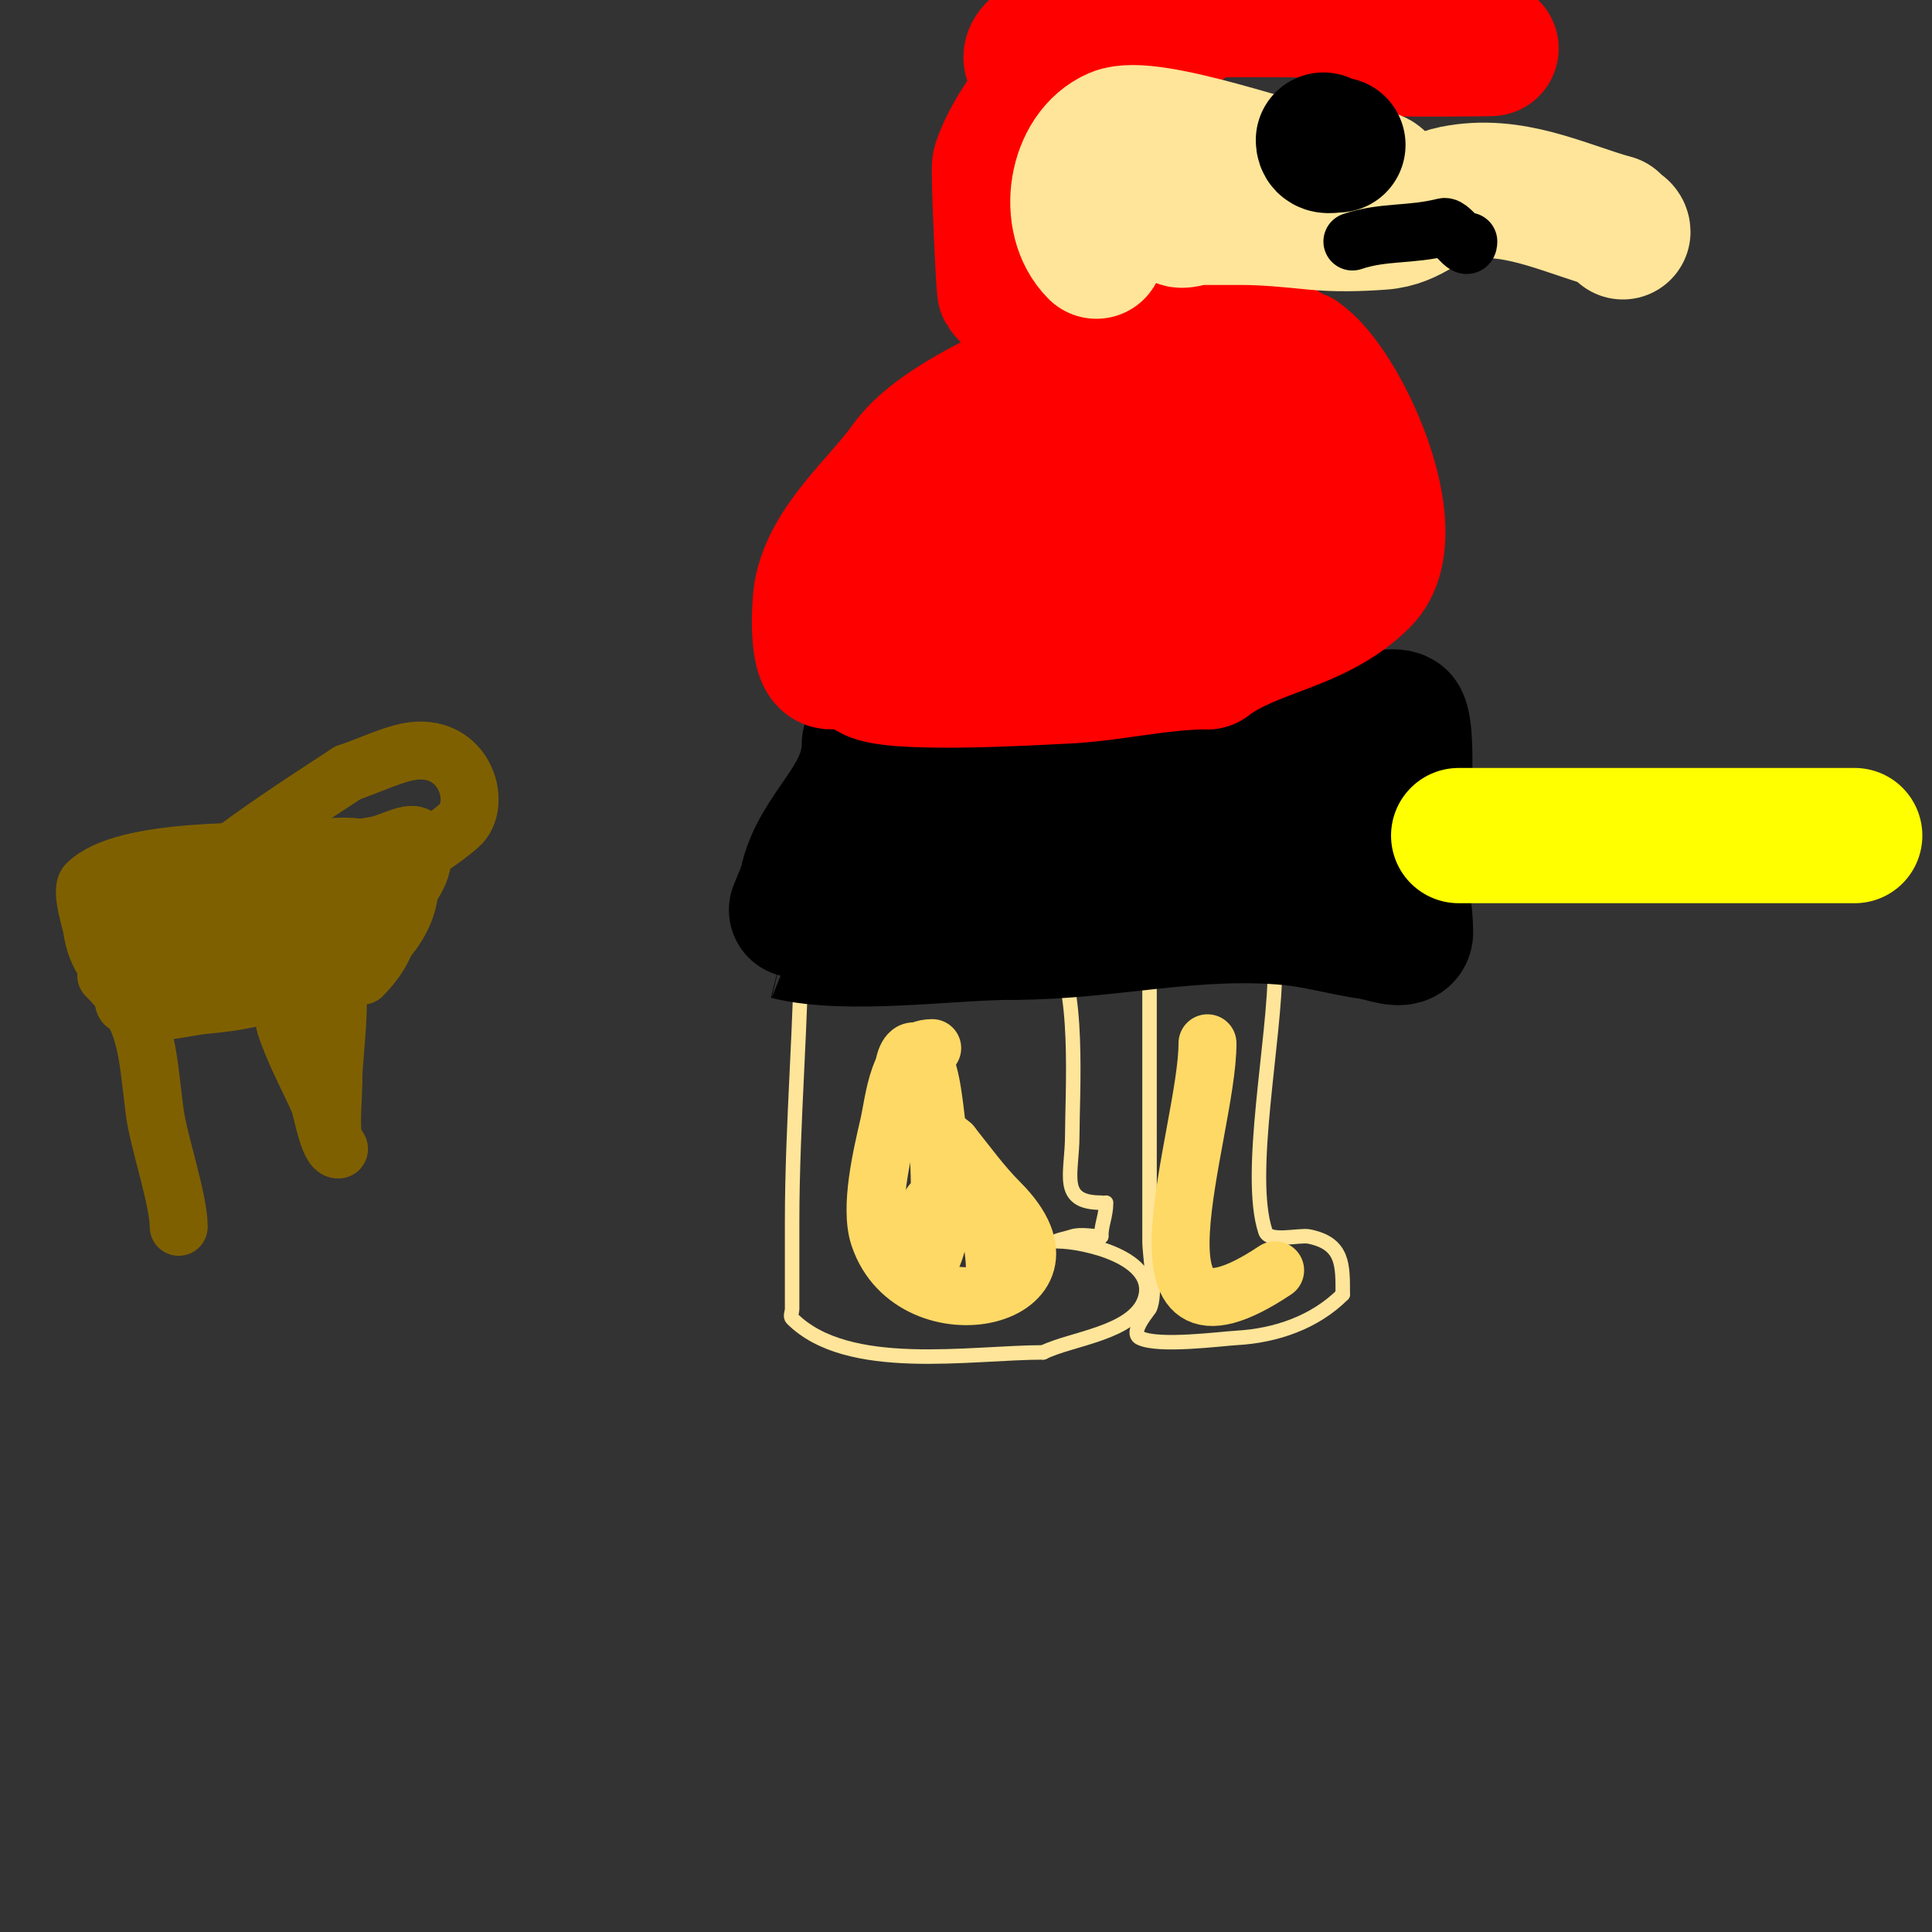 <svg viewBox='0 0 400 400' version='1.1' xmlns='http://www.w3.org/2000/svg' xmlns:xlink='http://www.w3.org/1999/xlink'><rect x="0" y="0" width="400" height="400" fill="#333333" stroke="none"/><g fill='none' stroke='#ffe599' stroke-width='3' stroke-linecap='round' stroke-linejoin='round'><path d='M166,190c0,21.049 -2,42.17 -2,63c0,6 0,12 0,18c0,0.667 -0.471,1.529 0,2c11.507,11.507 36.858,7 52,7'/><path d='M216,280c5.707,-2.853 18.66,-3.98 21,-11c2.86,-8.579 -12.719,-12 -18,-12c-1.054,0 2,-0.667 3,-1c1.695,-0.565 4.257,0 6,0'/><path d='M228,256c0,-2.504 1,-4.228 1,-7'/><path d='M228,249c-8.888,0 -6,-5.931 -6,-14c0,-8.178 1.59,-32.41 -4,-38'/><path d='M238,197c0,20 0,40 0,60c0,3.012 1.51,10.98 0,14c-0.126,0.251 -4.207,4.896 -2,6c3.817,1.909 16.732,0.182 20,0c8.229,-0.457 16.262,-3.262 22,-9'/><path d='M278,268c0,-6.006 0.223,-10.555 -7,-12c-1.89,-0.378 -8.24,1.28 -9,-1c-3.934,-11.801 2,-39.756 2,-55'/><path d='M264,200c0,-2.667 0,-5.333 0,-8'/></g>
<g fill='none' stroke='#000000' stroke-width='28' stroke-linecap='round' stroke-linejoin='round'><path d='M180,154c0,11.954 -10.775,17.877 -13,29c-0.214,1.068 -4.013,9.997 -4,10c12.575,3.144 33.466,0 47,0'/><path d='M210,193c19.263,0 37.117,-4.894 57,-3c5.728,0.546 11.304,2.186 17,3c2.31,0.33 7,2.333 7,0c0,-4.054 -1,-8.696 -1,-13'/><path d='M290,180c0,-5.278 1.921,-27.158 0,-31c-1.29,-2.58 -19.258,4.423 -22,5c-19.848,4.179 -38.782,4 -59,4'/><path d='M209,158c-11.756,0 -22.502,0.085 -31,10c-2.186,2.551 -7.967,10.067 -6,14c2.129,4.258 17.569,2 21,2c14.335,0 31.25,2.583 45,-2'/><path d='M238,182c8.449,-4.225 18.294,-5.098 27,-8c3.795,-1.265 9.093,-6 13,-6'/></g>
<g fill='none' stroke='#ffff00' stroke-width='28' stroke-linecap='round' stroke-linejoin='round'><path d='M302,173c27.333,0 54.667,0 82,0'/></g>
<g fill='none' stroke='#ff0000' stroke-width='28' stroke-linecap='round' stroke-linejoin='round'><path d='M172,137c-3.078,0 -2.337,-11.976 -2,-14c1.739,-10.432 12.007,-18.61 18,-27c9.637,-13.492 54.562,-29.688 73,-26c3.351,0.67 4.774,2.925 8,4'/><path d='M269,74c8.557,5.705 22.678,36.322 13,46c-9.55,9.55 -22.443,9.832 -32,17'/><path d='M250,137c-9.962,0 -19.971,2.582 -30,3c-4.479,0.187 -36.78,2.22 -40,-1c-2.146,-2.146 -1.158,-10.79 -1,-13c1.467,-20.54 29.954,-34.995 48,-37c6.659,-0.74 13.336,-1.311 20,-2c3.108,-0.322 15.75,-2.25 17,-1c0.639,0.639 0,6.074 0,7c0,2.401 0.404,6.66 -1,9c-1.339,2.232 -3.333,4 -5,6'/><path d='M258,108c-13.022,2.17 -45.379,6.621 -56,-4c-1.711,-1.711 5.394,-2.266 12,-3c9.412,-1.046 18.559,-1 28,-1c3.667,0 8.407,-2.593 11,0c1.179,1.179 -1.613,3.075 -3,4c-7.321,4.881 -15.753,8.089 -24,11c-6.215,2.194 -14.626,5 -21,5'/><path d='M205,120l-1,0'/><path d='M204,118c0,-0.667 0,-1.333 0,-2'/><path d='M212,64c-1.186,-1.186 -3.283,-2.925 -4,-4c-0.174,-0.261 -1.396,-24.811 -1,-26c2.732,-8.196 9.289,-14.578 13,-22'/><path d='M220,12c0,-2.986 4.483,-8.483 7,-11'/><path d='M251,0c-6.494,6.494 -14.837,11.295 -24,12c-4.333,0.333 -9.927,4.073 -13,1c-2.687,-2.687 5.372,-5.866 9,-7c14.621,-4.569 28.928,-4 44,-4'/><path d='M267,2c12.354,0 11.11,7.192 20,8c3.583,0.326 32.954,0 17,0'/></g>
<g fill='none' stroke='#ffe599' stroke-width='28' stroke-linecap='round' stroke-linejoin='round'><path d='M227,52c-6.566,-6.566 -4.374,-20.411 4,-24c7.058,-3.025 35.944,7.728 44,9c3.293,0.52 7.019,-1.491 10,0c1.312,0.656 1.569,3.862 1,5c-0.425,0.85 -11.762,0 -12,0c-5.667,0 -11.333,0 -17,0'/><path d='M257,42c-4.447,0 -13,-1.447 -13,3c0,1.333 2.667,0 4,0c3,0 6,0 9,0c5.011,0 10.014,0.501 15,1c4.644,0.464 9.345,0.332 14,0c6.506,-0.465 9.136,-4.827 15,-6c12.046,-2.409 22.199,2.914 33,6'/><path d='M334,46c0,0.943 2,1.057 2,2'/></g>
<g fill='none' stroke='#000000' stroke-width='28' stroke-linecap='round' stroke-linejoin='round'><path d='M274,29c0,1.671 1.589,1 3,1'/></g>
<g fill='none' stroke='#000000' stroke-width='12' stroke-linecap='round' stroke-linejoin='round'><path d='M304,50c0,2.793 -3.587,-3.353 -5,-3c-7.084,1.771 -12.477,0.826 -19,3'/></g>
<g fill='none' stroke='#ffd966' stroke-width='12' stroke-linecap='round' stroke-linejoin='round'><path d='M193,217c-7.129,0 -7.79,10.755 -9,16c-1.378,5.972 -4.013,16.96 -2,23c7.04,21.12 44.77,12.77 25,-7c-3.719,-3.719 -6.712,-7.89 -10,-12'/><path d='M197,237c-2.945,-2.356 -5.737,-4.983 -8,-8'/><path d='M187,223c0,-6.847 4.208,-8.347 6,3c1.467,9.288 2.169,21.647 1,31c-0.301,2.408 -2,4.573 -2,7c0,0.333 0,-0.667 0,-1c0,-2.667 0,-5.333 0,-8c0,-5.65 -0.05,-6.79 6,-8c6.658,-1.332 8,12.149 8,16'/><path d='M250,216c0,18.601 -19.321,69.214 14,47'/></g>
<g fill='none' stroke='#7f6000' stroke-width='12' stroke-linecap='round' stroke-linejoin='round'><path d='M37,254c0,-5.696 -4.216,-17.727 -5,-24c-1.656,-13.246 -1.491,-19.491 -10,-28'/><path d='M76,180c7.255,7.255 5.613,15.387 -1,22'/><path d='M57,202c-9.152,0 -21.056,-9.465 -9,-17c7.399,-4.624 18.404,-7.219 27,-8c2.656,-0.241 6.521,-2.219 8,0c4.799,7.198 -0.707,17.224 -7,21c-3.581,2.149 -12.885,5.457 -17,7'/><path d='M59,205c-5.988,0.499 -11.991,1 -18,1c-7.399,0 -24.337,-11.997 -15,-20c6.65,-5.7 17.855,-5.521 26,-6c1.962,-0.115 13.511,-0.978 15,2c2.274,4.548 -4.732,7.666 -7,9c-9.368,5.511 -13.703,6.544 -25,9c-6.895,1.499 -14.033,2.737 -7,-5c2.22,-2.442 4.667,-4.667 7,-7'/><path d='M35,188c8.584,-4.292 17.638,-7.886 27,-10c5.293,-1.195 10.654,-2.07 16,-3c2.974,-0.517 8.045,-3.864 9,-1c1.927,5.781 -1.97,9.593 -5,14c-8.813,12.818 -23.723,18.672 -39,20c-5.645,0.491 -12.141,2.915 -17,0c-0.904,-0.542 0.123,-2.415 1,-3c2.37,-1.58 5.262,-2.218 8,-3c6.497,-1.856 18.146,-4.143 25,-5c2.646,-0.331 6.521,-2.219 8,0c3.717,5.575 1,20.361 1,27'/><path d='M69,224c0,4 -0.566,8.04 0,12c0.105,0.738 1.745,2 1,2c-2.04,0 -3.326,-8.503 -4,-10c-2.389,-5.309 -5.235,-10.453 -7,-16c-0.214,-0.673 0,-17 0,-17c0,0 2,2.509 2,4c0,1.7 -3.351,0.588 -5,1c-4.552,1.138 -9.441,1.441 -13,5'/><path d='M43,205l0,0'/><path d='M43,205c-11.836,0 -22.141,0.011 -24,-13c-0.148,-1.034 -2.332,-7.668 -1,-9c7.762,-7.762 35.718,-6.408 44,-7c5.303,-0.379 17,-2.779 17,4'/><path d='M79,180c-0.921,1.381 -20.415,22.276 -23,24c-5.749,3.833 -25.514,-3.458 -22,-14c2.51,-7.531 30.941,-25.294 38,-30'/><path d='M72,160c3.701,-1.234 7.249,-2.928 11,-4c12.93,-3.694 17.362,10.404 12,15c-6.638,5.69 -16.181,11 -25,11'/><path d='M70,182'/></g>
</svg>